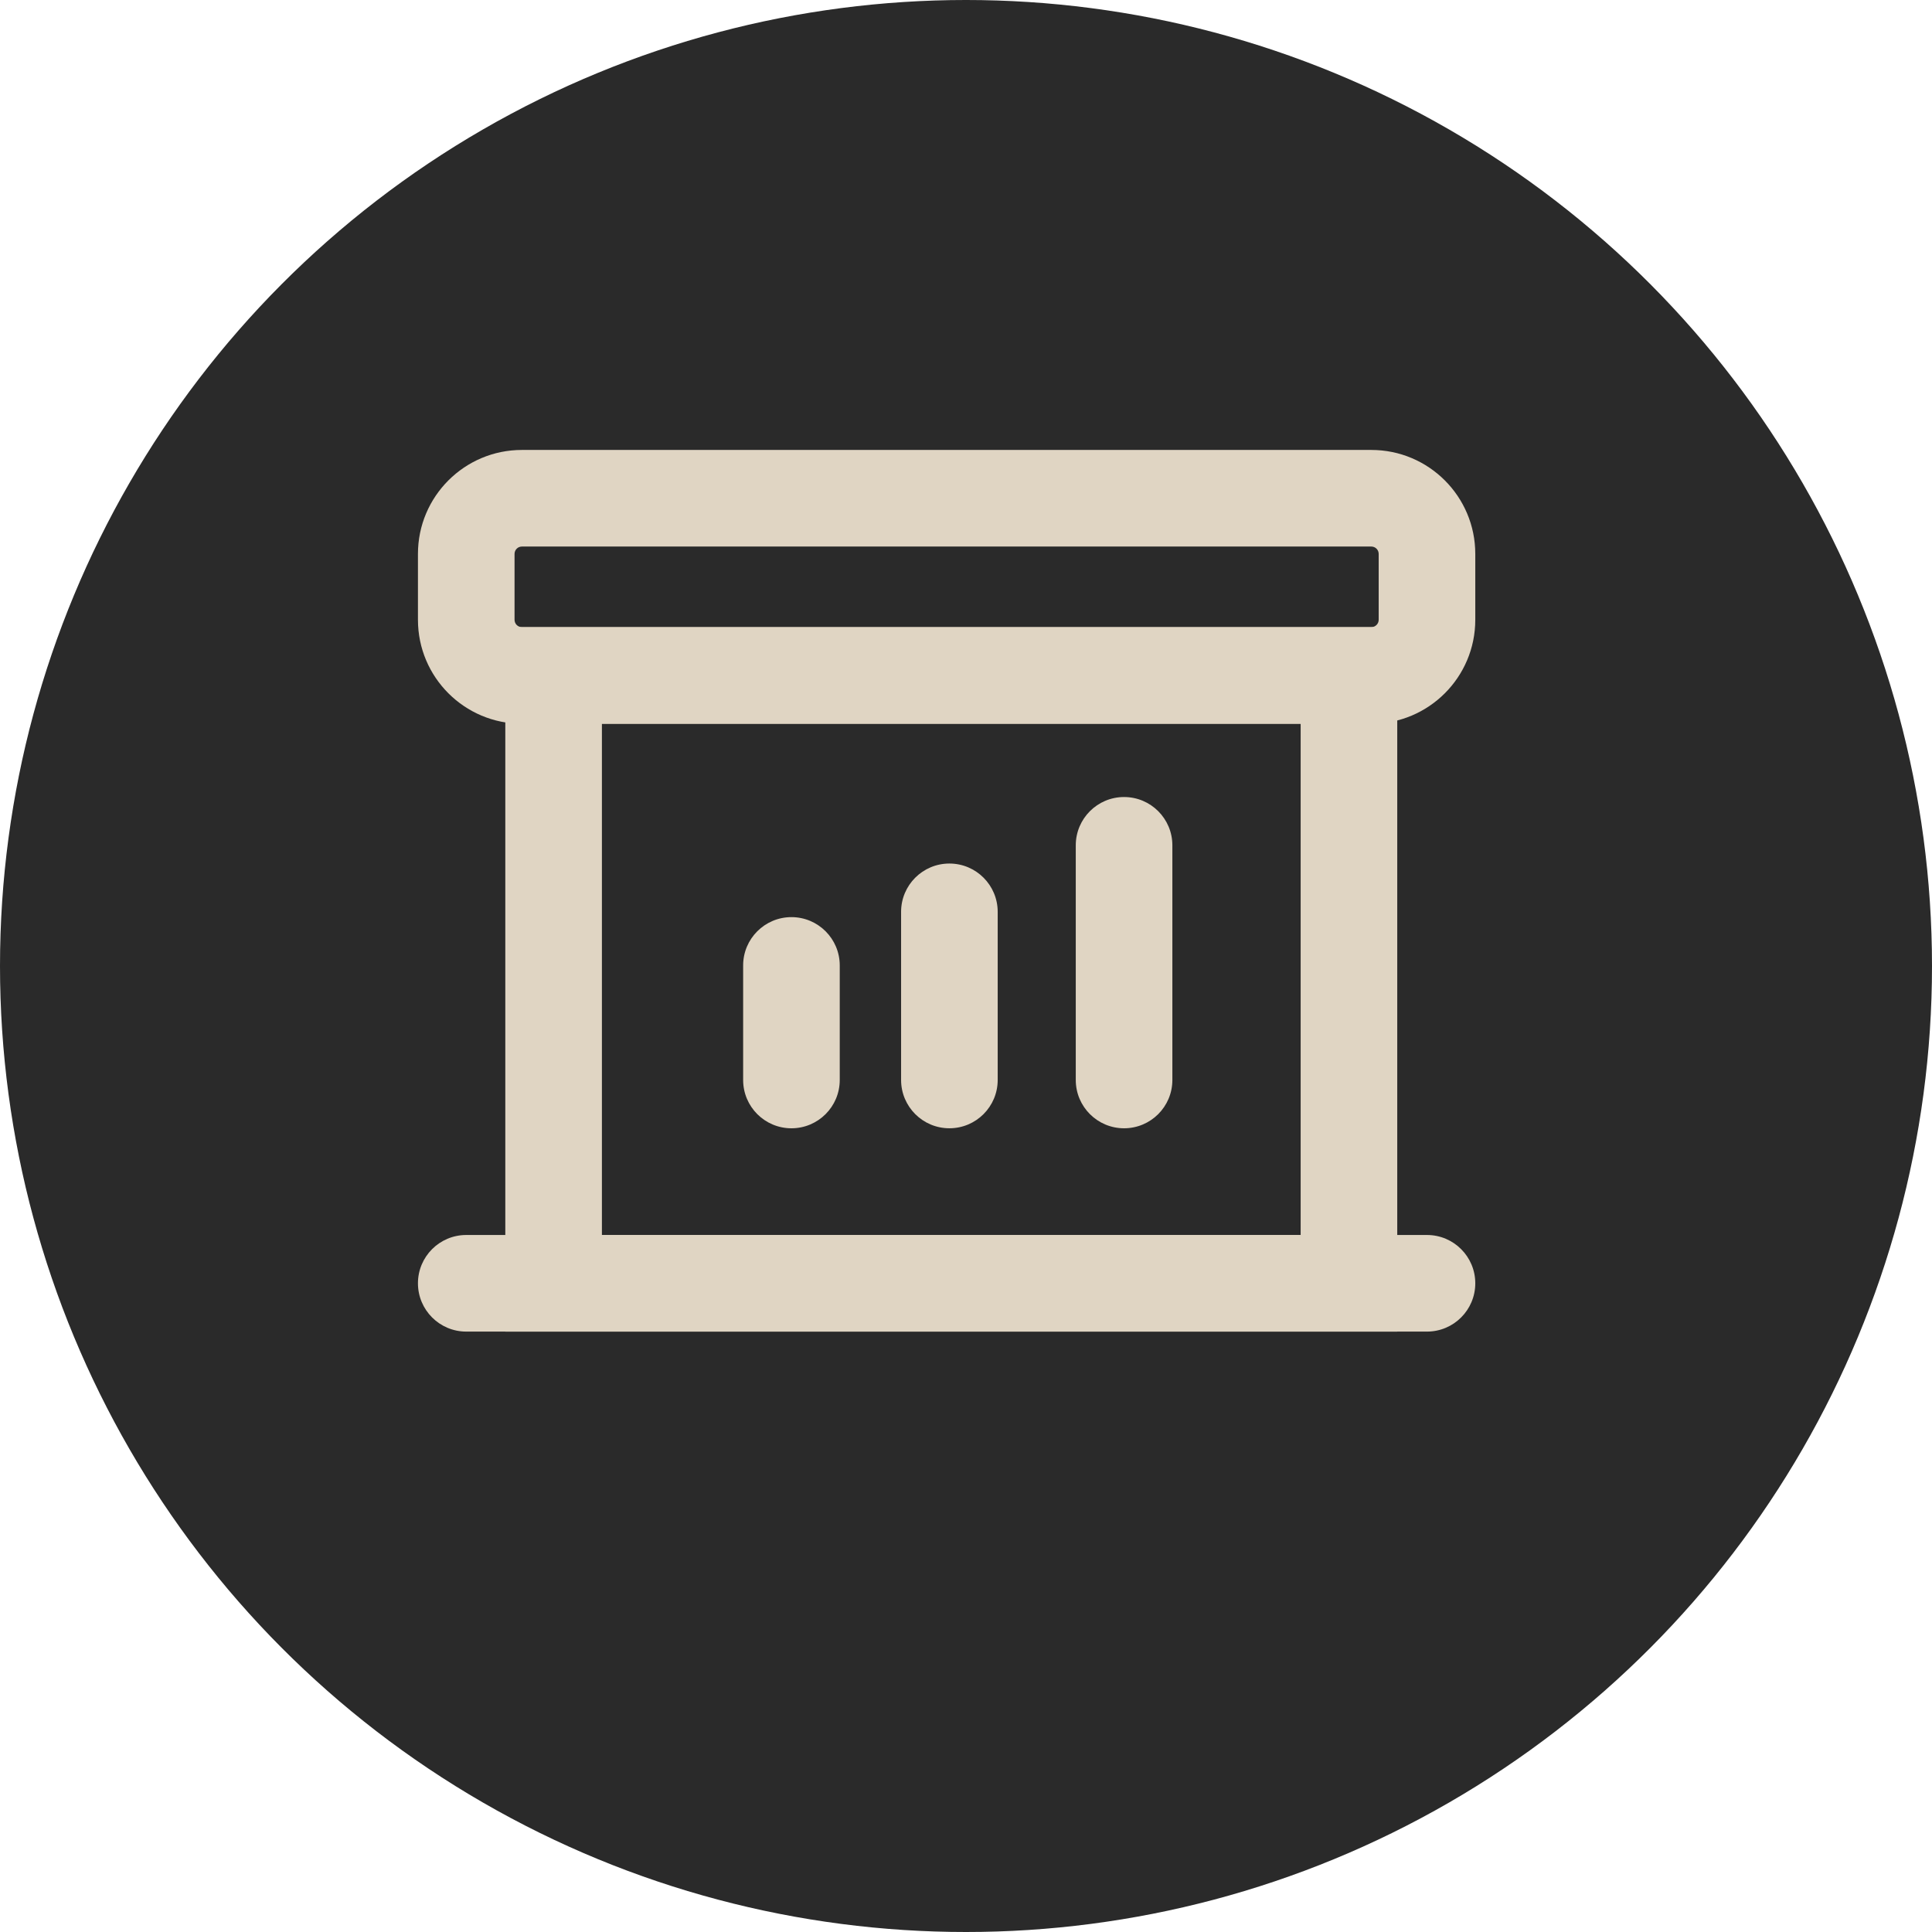 <?xml version="1.0" encoding="UTF-8"?> <svg xmlns="http://www.w3.org/2000/svg" width="200" height="200" viewBox="0 0 200 200" fill="none"> <circle cx="100" cy="100" r="100" fill="#2A2A2A"></circle> <path fill-rule="evenodd" clip-rule="evenodd" d="M52.309 64.922H144.643V137.849H52.309V64.922ZM62.309 74.922V127.849H134.643V74.922H62.309Z" fill="#E0D5C3"></path> <path fill-rule="evenodd" clip-rule="evenodd" d="M43.266 132.846C43.266 130.084 45.504 127.846 48.266 127.846H147.721C150.482 127.846 152.721 130.084 152.721 132.846C152.721 135.607 150.482 137.846 147.721 137.846H48.266C45.504 137.846 43.266 135.607 43.266 132.846Z" fill="#E0D5C3"></path> <path fill-rule="evenodd" clip-rule="evenodd" d="M43.266 57.341C43.266 51.397 48.084 46.578 54.028 46.578H141.958C147.902 46.578 152.721 51.397 152.721 57.341V64.159C152.721 70.103 147.902 74.921 141.958 74.921H54.028C48.084 74.921 43.266 70.103 43.266 64.159V57.341ZM54.028 56.578C53.607 56.578 53.266 56.919 53.266 57.341V64.159C53.266 64.58 53.607 64.921 54.028 64.921H141.958C142.379 64.921 142.721 64.58 142.721 64.159V57.341C142.721 56.919 142.379 56.578 141.958 56.578H54.028Z" fill="#E0D5C3"></path> <path fill-rule="evenodd" clip-rule="evenodd" d="M81.93 94.941C84.691 94.941 86.93 97.18 86.93 99.941V111.8C86.93 114.562 84.691 116.8 81.93 116.8C79.168 116.8 76.93 114.562 76.93 111.8V99.941C76.93 97.18 79.168 94.941 81.93 94.941Z" fill="#E0D5C3"></path> <path fill-rule="evenodd" clip-rule="evenodd" d="M98.281 89.393C101.043 89.393 103.281 91.631 103.281 94.393L103.281 111.798C103.281 114.559 101.043 116.798 98.281 116.798C95.52 116.798 93.281 114.559 93.281 111.798L93.281 94.393C93.281 91.631 95.52 89.393 98.281 89.393Z" fill="#E0D5C3"></path> <path fill-rule="evenodd" clip-rule="evenodd" d="M116.363 82.508C119.125 82.508 121.363 84.746 121.363 87.508L121.363 111.799C121.363 114.561 119.125 116.799 116.363 116.799C113.602 116.799 111.363 114.561 111.363 111.799L111.363 87.508C111.363 84.746 113.602 82.508 116.363 82.508Z" fill="#E0D5C3"></path> </svg> 